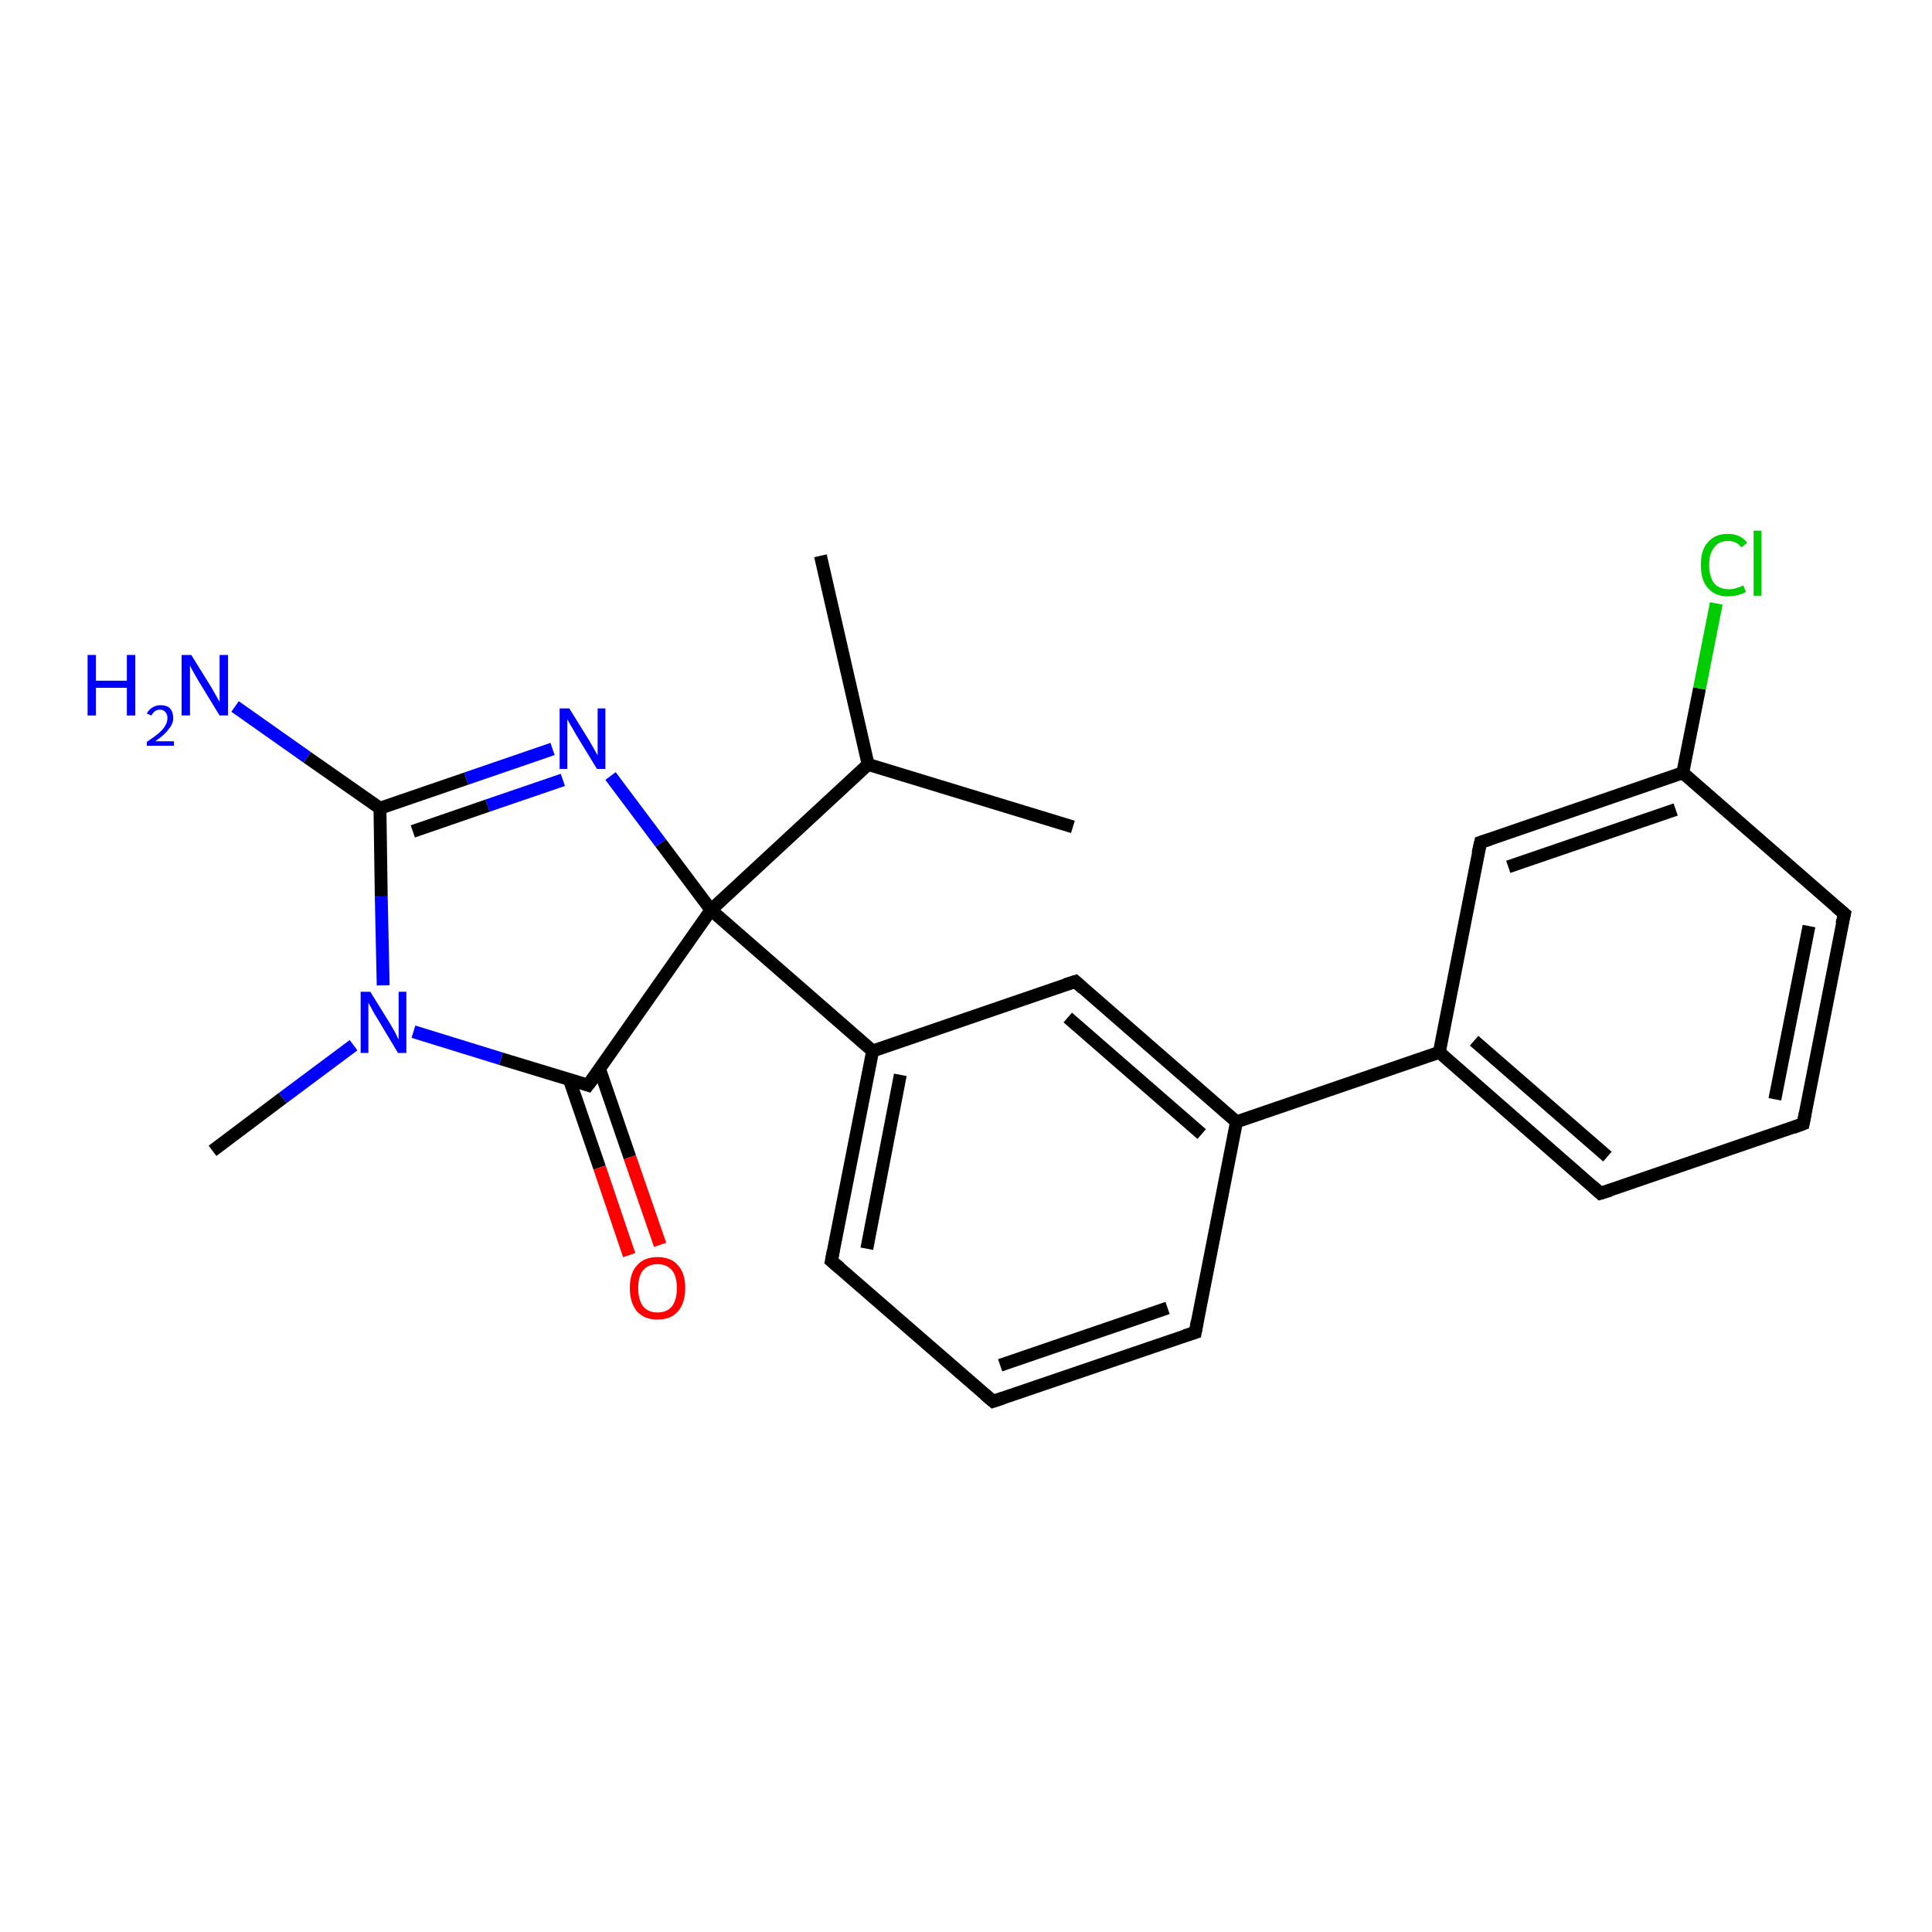 <?xml version='1.0' encoding='iso-8859-1'?>
<svg version='1.1' baseProfile='full'
              xmlns='http://www.w3.org/2000/svg'
                      xmlns:rdkit='http://www.rdkit.org/xml'
                      xmlns:xlink='http://www.w3.org/1999/xlink'
                  xml:space='preserve'
width='300px' height='300px' viewBox='0 0 300 300'>
<!-- END OF HEADER -->
<rect style='opacity:1.0;fill:#FFFFFF;stroke:none' width='300.0' height='300.0' x='0.0' y='0.0'> </rect>
<path class='bond-0 atom-0 atom-1' d='M 127.4,86.3 L 134.8,118.7' style='fill:none;fill-rule:evenodd;stroke:#000000;stroke-width:2.0px;stroke-linecap:butt;stroke-linejoin:miter;stroke-opacity:1' />
<path class='bond-1 atom-1 atom-2' d='M 134.8,118.7 L 166.6,128.4' style='fill:none;fill-rule:evenodd;stroke:#000000;stroke-width:2.0px;stroke-linecap:butt;stroke-linejoin:miter;stroke-opacity:1' />
<path class='bond-2 atom-1 atom-3' d='M 134.8,118.7 L 110.4,141.3' style='fill:none;fill-rule:evenodd;stroke:#000000;stroke-width:2.0px;stroke-linecap:butt;stroke-linejoin:miter;stroke-opacity:1' />
<path class='bond-3 atom-3 atom-4' d='M 110.4,141.3 L 102.6,130.9' style='fill:none;fill-rule:evenodd;stroke:#000000;stroke-width:2.0px;stroke-linecap:butt;stroke-linejoin:miter;stroke-opacity:1' />
<path class='bond-3 atom-3 atom-4' d='M 102.6,130.9 L 94.8,120.5' style='fill:none;fill-rule:evenodd;stroke:#0000FF;stroke-width:2.0px;stroke-linecap:butt;stroke-linejoin:miter;stroke-opacity:1' />
<path class='bond-4 atom-4 atom-5' d='M 85.8,116.3 L 72.4,120.9' style='fill:none;fill-rule:evenodd;stroke:#0000FF;stroke-width:2.0px;stroke-linecap:butt;stroke-linejoin:miter;stroke-opacity:1' />
<path class='bond-4 atom-4 atom-5' d='M 72.4,120.9 L 59.0,125.5' style='fill:none;fill-rule:evenodd;stroke:#000000;stroke-width:2.0px;stroke-linecap:butt;stroke-linejoin:miter;stroke-opacity:1' />
<path class='bond-4 atom-4 atom-5' d='M 87.4,121.1 L 75.7,125.1' style='fill:none;fill-rule:evenodd;stroke:#0000FF;stroke-width:2.0px;stroke-linecap:butt;stroke-linejoin:miter;stroke-opacity:1' />
<path class='bond-4 atom-4 atom-5' d='M 75.7,125.1 L 64.1,129.1' style='fill:none;fill-rule:evenodd;stroke:#000000;stroke-width:2.0px;stroke-linecap:butt;stroke-linejoin:miter;stroke-opacity:1' />
<path class='bond-5 atom-5 atom-6' d='M 59.0,125.5 L 47.7,117.6' style='fill:none;fill-rule:evenodd;stroke:#000000;stroke-width:2.0px;stroke-linecap:butt;stroke-linejoin:miter;stroke-opacity:1' />
<path class='bond-5 atom-5 atom-6' d='M 47.7,117.6 L 36.5,109.7' style='fill:none;fill-rule:evenodd;stroke:#0000FF;stroke-width:2.0px;stroke-linecap:butt;stroke-linejoin:miter;stroke-opacity:1' />
<path class='bond-6 atom-5 atom-7' d='M 59.0,125.5 L 59.2,139.2' style='fill:none;fill-rule:evenodd;stroke:#000000;stroke-width:2.0px;stroke-linecap:butt;stroke-linejoin:miter;stroke-opacity:1' />
<path class='bond-6 atom-5 atom-7' d='M 59.2,139.2 L 59.5,153.0' style='fill:none;fill-rule:evenodd;stroke:#0000FF;stroke-width:2.0px;stroke-linecap:butt;stroke-linejoin:miter;stroke-opacity:1' />
<path class='bond-7 atom-7 atom-8' d='M 54.9,162.3 L 43.9,170.5' style='fill:none;fill-rule:evenodd;stroke:#0000FF;stroke-width:2.0px;stroke-linecap:butt;stroke-linejoin:miter;stroke-opacity:1' />
<path class='bond-7 atom-7 atom-8' d='M 43.9,170.5 L 33.0,178.7' style='fill:none;fill-rule:evenodd;stroke:#000000;stroke-width:2.0px;stroke-linecap:butt;stroke-linejoin:miter;stroke-opacity:1' />
<path class='bond-8 atom-7 atom-9' d='M 64.2,160.2 L 77.8,164.4' style='fill:none;fill-rule:evenodd;stroke:#0000FF;stroke-width:2.0px;stroke-linecap:butt;stroke-linejoin:miter;stroke-opacity:1' />
<path class='bond-8 atom-7 atom-9' d='M 77.8,164.4 L 91.3,168.5' style='fill:none;fill-rule:evenodd;stroke:#000000;stroke-width:2.0px;stroke-linecap:butt;stroke-linejoin:miter;stroke-opacity:1' />
<path class='bond-9 atom-9 atom-10' d='M 88.4,167.6 L 93.1,181.3' style='fill:none;fill-rule:evenodd;stroke:#000000;stroke-width:2.0px;stroke-linecap:butt;stroke-linejoin:miter;stroke-opacity:1' />
<path class='bond-9 atom-9 atom-10' d='M 93.1,181.3 L 97.7,194.9' style='fill:none;fill-rule:evenodd;stroke:#FF0000;stroke-width:2.0px;stroke-linecap:butt;stroke-linejoin:miter;stroke-opacity:1' />
<path class='bond-9 atom-9 atom-10' d='M 93.1,166.0 L 97.8,179.7' style='fill:none;fill-rule:evenodd;stroke:#000000;stroke-width:2.0px;stroke-linecap:butt;stroke-linejoin:miter;stroke-opacity:1' />
<path class='bond-9 atom-9 atom-10' d='M 97.8,179.7 L 102.5,193.3' style='fill:none;fill-rule:evenodd;stroke:#FF0000;stroke-width:2.0px;stroke-linecap:butt;stroke-linejoin:miter;stroke-opacity:1' />
<path class='bond-10 atom-3 atom-11' d='M 110.4,141.3 L 135.5,163.2' style='fill:none;fill-rule:evenodd;stroke:#000000;stroke-width:2.0px;stroke-linecap:butt;stroke-linejoin:miter;stroke-opacity:1' />
<path class='bond-11 atom-11 atom-12' d='M 135.5,163.2 L 129.1,195.8' style='fill:none;fill-rule:evenodd;stroke:#000000;stroke-width:2.0px;stroke-linecap:butt;stroke-linejoin:miter;stroke-opacity:1' />
<path class='bond-11 atom-11 atom-12' d='M 139.8,166.9 L 134.6,193.9' style='fill:none;fill-rule:evenodd;stroke:#000000;stroke-width:2.0px;stroke-linecap:butt;stroke-linejoin:miter;stroke-opacity:1' />
<path class='bond-12 atom-12 atom-13' d='M 129.1,195.8 L 154.2,217.6' style='fill:none;fill-rule:evenodd;stroke:#000000;stroke-width:2.0px;stroke-linecap:butt;stroke-linejoin:miter;stroke-opacity:1' />
<path class='bond-13 atom-13 atom-14' d='M 154.2,217.6 L 185.6,206.9' style='fill:none;fill-rule:evenodd;stroke:#000000;stroke-width:2.0px;stroke-linecap:butt;stroke-linejoin:miter;stroke-opacity:1' />
<path class='bond-13 atom-13 atom-14' d='M 155.3,212.0 L 181.3,203.1' style='fill:none;fill-rule:evenodd;stroke:#000000;stroke-width:2.0px;stroke-linecap:butt;stroke-linejoin:miter;stroke-opacity:1' />
<path class='bond-14 atom-14 atom-15' d='M 185.6,206.9 L 192.0,174.2' style='fill:none;fill-rule:evenodd;stroke:#000000;stroke-width:2.0px;stroke-linecap:butt;stroke-linejoin:miter;stroke-opacity:1' />
<path class='bond-15 atom-15 atom-16' d='M 192.0,174.2 L 167.0,152.4' style='fill:none;fill-rule:evenodd;stroke:#000000;stroke-width:2.0px;stroke-linecap:butt;stroke-linejoin:miter;stroke-opacity:1' />
<path class='bond-15 atom-15 atom-16' d='M 186.6,176.1 L 165.8,158.0' style='fill:none;fill-rule:evenodd;stroke:#000000;stroke-width:2.0px;stroke-linecap:butt;stroke-linejoin:miter;stroke-opacity:1' />
<path class='bond-16 atom-15 atom-17' d='M 192.0,174.2 L 223.5,163.4' style='fill:none;fill-rule:evenodd;stroke:#000000;stroke-width:2.0px;stroke-linecap:butt;stroke-linejoin:miter;stroke-opacity:1' />
<path class='bond-17 atom-17 atom-18' d='M 223.5,163.4 L 248.5,185.3' style='fill:none;fill-rule:evenodd;stroke:#000000;stroke-width:2.0px;stroke-linecap:butt;stroke-linejoin:miter;stroke-opacity:1' />
<path class='bond-17 atom-17 atom-18' d='M 228.9,161.6 L 249.6,179.6' style='fill:none;fill-rule:evenodd;stroke:#000000;stroke-width:2.0px;stroke-linecap:butt;stroke-linejoin:miter;stroke-opacity:1' />
<path class='bond-18 atom-18 atom-19' d='M 248.5,185.3 L 280.0,174.5' style='fill:none;fill-rule:evenodd;stroke:#000000;stroke-width:2.0px;stroke-linecap:butt;stroke-linejoin:miter;stroke-opacity:1' />
<path class='bond-19 atom-19 atom-20' d='M 280.0,174.5 L 286.4,141.9' style='fill:none;fill-rule:evenodd;stroke:#000000;stroke-width:2.0px;stroke-linecap:butt;stroke-linejoin:miter;stroke-opacity:1' />
<path class='bond-19 atom-19 atom-20' d='M 275.6,170.7 L 280.9,143.8' style='fill:none;fill-rule:evenodd;stroke:#000000;stroke-width:2.0px;stroke-linecap:butt;stroke-linejoin:miter;stroke-opacity:1' />
<path class='bond-20 atom-20 atom-21' d='M 286.4,141.9 L 261.3,120.0' style='fill:none;fill-rule:evenodd;stroke:#000000;stroke-width:2.0px;stroke-linecap:butt;stroke-linejoin:miter;stroke-opacity:1' />
<path class='bond-21 atom-21 atom-22' d='M 261.3,120.0 L 263.9,106.9' style='fill:none;fill-rule:evenodd;stroke:#000000;stroke-width:2.0px;stroke-linecap:butt;stroke-linejoin:miter;stroke-opacity:1' />
<path class='bond-21 atom-21 atom-22' d='M 263.9,106.9 L 266.5,93.7' style='fill:none;fill-rule:evenodd;stroke:#00CC00;stroke-width:2.0px;stroke-linecap:butt;stroke-linejoin:miter;stroke-opacity:1' />
<path class='bond-22 atom-21 atom-23' d='M 261.3,120.0 L 229.9,130.8' style='fill:none;fill-rule:evenodd;stroke:#000000;stroke-width:2.0px;stroke-linecap:butt;stroke-linejoin:miter;stroke-opacity:1' />
<path class='bond-22 atom-21 atom-23' d='M 260.2,125.7 L 234.2,134.6' style='fill:none;fill-rule:evenodd;stroke:#000000;stroke-width:2.0px;stroke-linecap:butt;stroke-linejoin:miter;stroke-opacity:1' />
<path class='bond-23 atom-9 atom-3' d='M 91.3,168.5 L 110.4,141.3' style='fill:none;fill-rule:evenodd;stroke:#000000;stroke-width:2.0px;stroke-linecap:butt;stroke-linejoin:miter;stroke-opacity:1' />
<path class='bond-24 atom-16 atom-11' d='M 167.0,152.4 L 135.5,163.2' style='fill:none;fill-rule:evenodd;stroke:#000000;stroke-width:2.0px;stroke-linecap:butt;stroke-linejoin:miter;stroke-opacity:1' />
<path class='bond-25 atom-23 atom-17' d='M 229.9,130.8 L 223.5,163.4' style='fill:none;fill-rule:evenodd;stroke:#000000;stroke-width:2.0px;stroke-linecap:butt;stroke-linejoin:miter;stroke-opacity:1' />
<path d='M 90.7,168.3 L 91.3,168.5 L 92.3,167.2' style='fill:none;stroke:#000000;stroke-width:2.0px;stroke-linecap:butt;stroke-linejoin:miter;stroke-opacity:1;' />
<path d='M 129.4,194.2 L 129.1,195.8 L 130.4,196.9' style='fill:none;stroke:#000000;stroke-width:2.0px;stroke-linecap:butt;stroke-linejoin:miter;stroke-opacity:1;' />
<path d='M 152.9,216.5 L 154.2,217.6 L 155.7,217.1' style='fill:none;stroke:#000000;stroke-width:2.0px;stroke-linecap:butt;stroke-linejoin:miter;stroke-opacity:1;' />
<path d='M 184.0,207.4 L 185.6,206.9 L 185.9,205.2' style='fill:none;stroke:#000000;stroke-width:2.0px;stroke-linecap:butt;stroke-linejoin:miter;stroke-opacity:1;' />
<path d='M 168.2,153.5 L 167.0,152.4 L 165.4,152.9' style='fill:none;stroke:#000000;stroke-width:2.0px;stroke-linecap:butt;stroke-linejoin:miter;stroke-opacity:1;' />
<path d='M 247.3,184.2 L 248.5,185.3 L 250.1,184.8' style='fill:none;stroke:#000000;stroke-width:2.0px;stroke-linecap:butt;stroke-linejoin:miter;stroke-opacity:1;' />
<path d='M 278.4,175.1 L 280.0,174.5 L 280.3,172.9' style='fill:none;stroke:#000000;stroke-width:2.0px;stroke-linecap:butt;stroke-linejoin:miter;stroke-opacity:1;' />
<path d='M 286.0,143.5 L 286.4,141.9 L 285.1,140.8' style='fill:none;stroke:#000000;stroke-width:2.0px;stroke-linecap:butt;stroke-linejoin:miter;stroke-opacity:1;' />
<path d='M 231.4,130.3 L 229.9,130.8 L 229.5,132.5' style='fill:none;stroke:#000000;stroke-width:2.0px;stroke-linecap:butt;stroke-linejoin:miter;stroke-opacity:1;' />
<path class='atom-4' d='M 88.4 110.0
L 91.5 115.0
Q 91.8 115.5, 92.3 116.4
Q 92.8 117.3, 92.8 117.3
L 92.8 110.0
L 94.0 110.0
L 94.0 119.4
L 92.7 119.4
L 89.4 114.0
Q 89.1 113.4, 88.6 112.6
Q 88.2 111.9, 88.1 111.7
L 88.1 119.4
L 86.9 119.4
L 86.9 110.0
L 88.4 110.0
' fill='#0000FF'/>
<path class='atom-6' d='M 13.6 101.7
L 14.9 101.7
L 14.9 105.7
L 19.7 105.7
L 19.7 101.7
L 21.0 101.7
L 21.0 111.1
L 19.7 111.1
L 19.7 106.8
L 14.9 106.8
L 14.9 111.1
L 13.6 111.1
L 13.6 101.7
' fill='#0000FF'/>
<path class='atom-6' d='M 22.8 110.8
Q 23.1 110.2, 23.6 109.9
Q 24.2 109.5, 24.9 109.5
Q 25.9 109.5, 26.4 110.0
Q 26.9 110.6, 26.9 111.5
Q 26.9 112.4, 26.2 113.2
Q 25.6 114.1, 24.1 115.1
L 27.0 115.1
L 27.0 115.8
L 22.8 115.8
L 22.8 115.2
Q 24.0 114.4, 24.7 113.8
Q 25.4 113.2, 25.7 112.6
Q 26.0 112.1, 26.0 111.5
Q 26.0 110.9, 25.7 110.6
Q 25.4 110.2, 24.9 110.2
Q 24.4 110.2, 24.1 110.4
Q 23.8 110.6, 23.5 111.1
L 22.8 110.8
' fill='#0000FF'/>
<path class='atom-6' d='M 29.7 101.7
L 32.8 106.7
Q 33.1 107.2, 33.6 108.1
Q 34.1 109.0, 34.1 109.0
L 34.1 101.7
L 35.4 101.7
L 35.4 111.1
L 34.1 111.1
L 30.8 105.7
Q 30.4 105.0, 30.0 104.3
Q 29.6 103.6, 29.5 103.3
L 29.5 111.1
L 28.2 111.1
L 28.2 101.7
L 29.7 101.7
' fill='#0000FF'/>
<path class='atom-7' d='M 57.5 154.0
L 60.6 159.0
Q 60.9 159.5, 61.4 160.4
Q 61.8 161.3, 61.9 161.4
L 61.9 154.0
L 63.1 154.0
L 63.1 163.5
L 61.8 163.5
L 58.5 158.0
Q 58.1 157.4, 57.7 156.6
Q 57.3 155.9, 57.2 155.7
L 57.2 163.5
L 56.0 163.5
L 56.0 154.0
L 57.5 154.0
' fill='#0000FF'/>
<path class='atom-10' d='M 97.8 200.0
Q 97.8 197.7, 98.9 196.5
Q 100.0 195.2, 102.1 195.2
Q 104.2 195.2, 105.3 196.5
Q 106.4 197.7, 106.4 200.0
Q 106.4 202.3, 105.3 203.6
Q 104.2 204.9, 102.1 204.9
Q 100.0 204.9, 98.9 203.6
Q 97.8 202.3, 97.8 200.0
M 102.1 203.8
Q 103.5 203.8, 104.3 202.9
Q 105.1 201.9, 105.1 200.0
Q 105.1 198.1, 104.3 197.2
Q 103.5 196.3, 102.1 196.3
Q 100.7 196.3, 99.9 197.2
Q 99.1 198.1, 99.1 200.0
Q 99.1 201.9, 99.9 202.9
Q 100.7 203.8, 102.1 203.8
' fill='#FF0000'/>
<path class='atom-22' d='M 264.1 87.7
Q 264.1 85.4, 265.2 84.2
Q 266.3 82.9, 268.3 82.9
Q 270.3 82.9, 271.3 84.3
L 270.4 85.0
Q 269.7 84.0, 268.3 84.0
Q 266.9 84.0, 266.2 85.0
Q 265.4 85.9, 265.4 87.7
Q 265.4 89.6, 266.2 90.6
Q 267.0 91.5, 268.5 91.5
Q 269.5 91.5, 270.7 90.9
L 271.1 91.9
Q 270.6 92.2, 269.9 92.4
Q 269.1 92.6, 268.3 92.6
Q 266.3 92.6, 265.2 91.3
Q 264.1 90.1, 264.1 87.7
' fill='#00CC00'/>
<path class='atom-22' d='M 272.3 82.4
L 273.5 82.4
L 273.5 92.5
L 272.3 92.5
L 272.3 82.4
' fill='#00CC00'/>
</svg>
